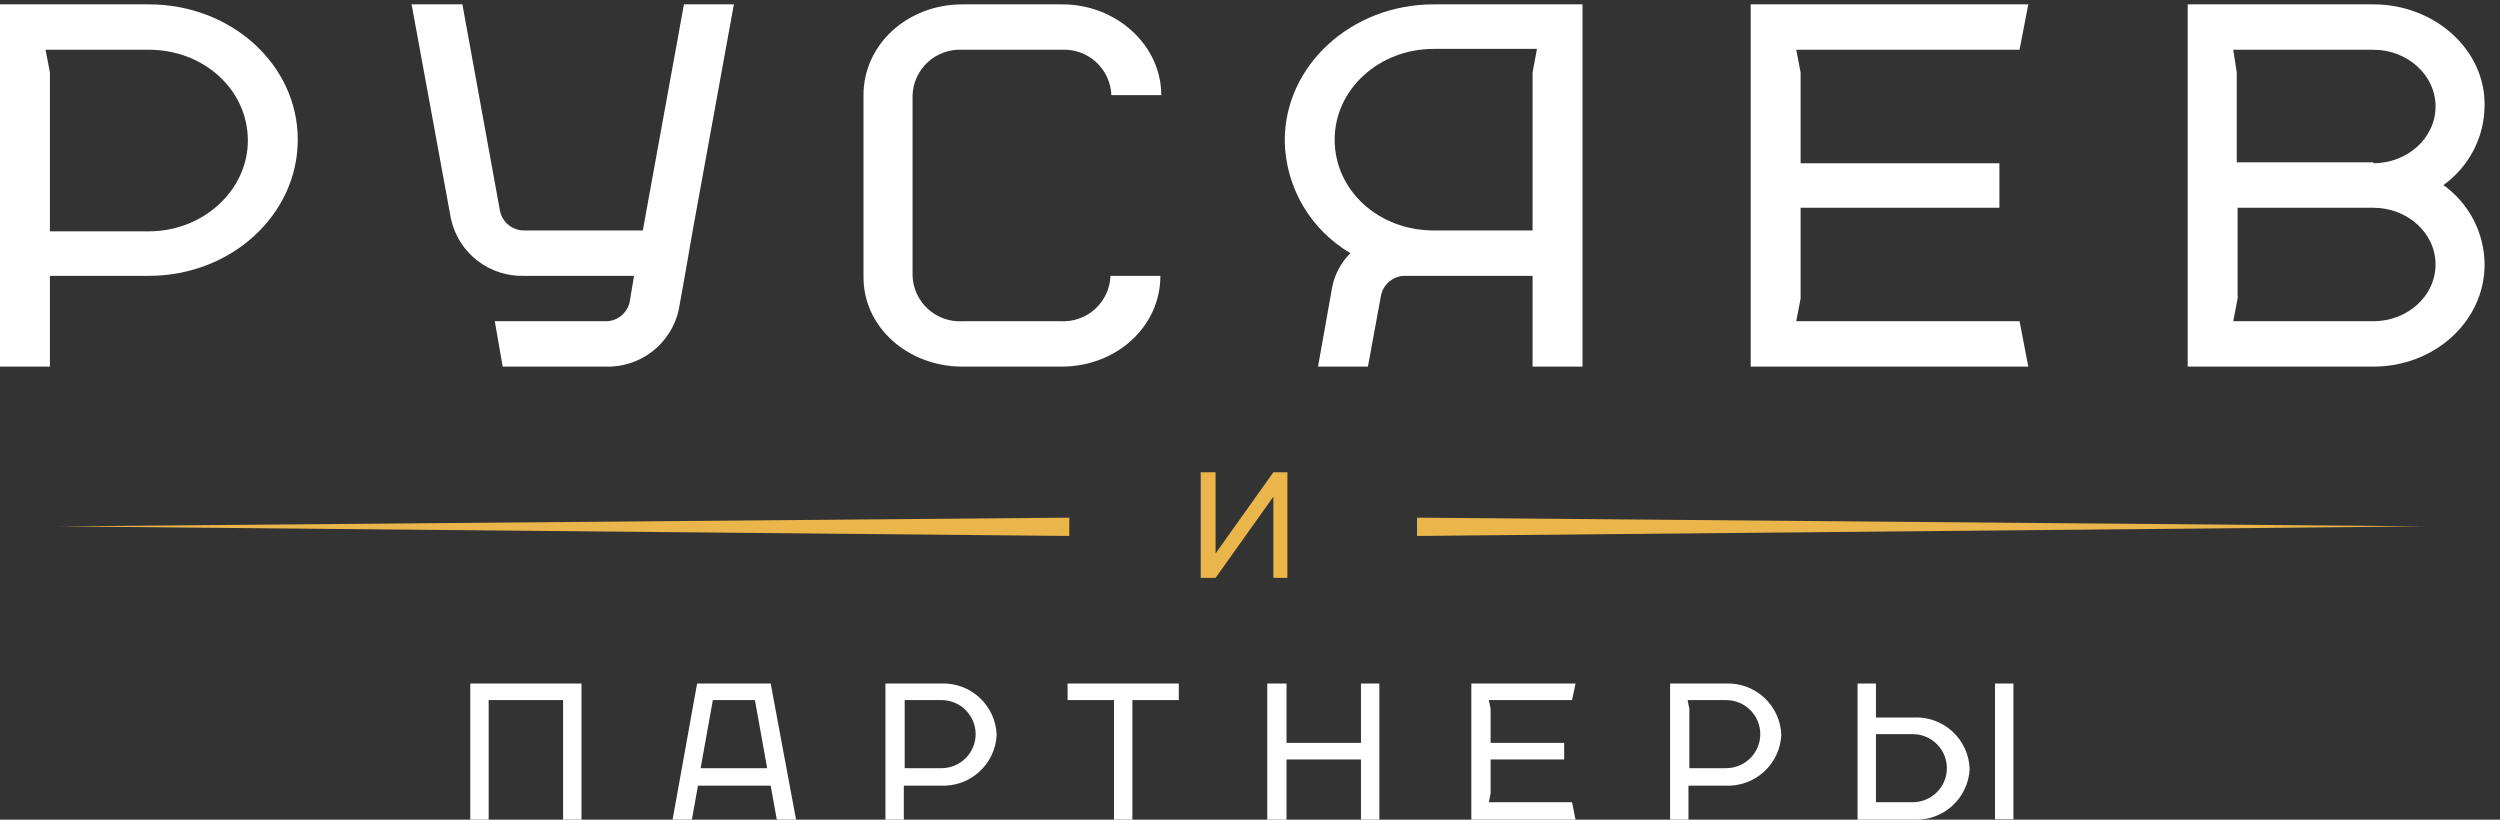 <?xml version="1.0" encoding="UTF-8"?> <svg xmlns="http://www.w3.org/2000/svg" width="122" height="40" viewBox="0 0 122 40" fill="none"><rect x="0" y="0" width="122" height="40" fill="#333333" stroke="none"/> <g clip-path="url(#clip0_106_567)"> <path d="M2.436 13.461H7.265C11.283 13.461 14.531 10.479 14.531 6.816C14.531 3.152 11.283 0.213 7.265 0.213H0V17.891H2.436V13.461ZM2.607 2.428H7.265C9.958 2.428 12.095 4.388 12.095 6.858C12.095 9.287 9.915 11.289 7.265 11.289H2.436V3.536L2.222 2.428H2.607Z" fill="white"></path> <path d="M25.599 13.461H30.941L30.728 14.739C30.668 15.009 30.516 15.251 30.298 15.422C30.08 15.593 29.809 15.683 29.531 15.676H24.146L24.531 17.891H29.531C30.36 17.921 31.173 17.66 31.828 17.154C32.484 16.648 32.942 15.93 33.121 15.123L33.42 13.461L33.805 11.246L35.813 0.213H33.377L31.369 11.246H25.599C25.322 11.252 25.05 11.162 24.832 10.992C24.614 10.82 24.462 10.579 24.402 10.309L22.565 0.213H20.086L22.009 10.692C22.189 11.499 22.646 12.218 23.302 12.724C23.957 13.23 24.77 13.491 25.599 13.461Z" fill="white"></path> <path d="M46.969 17.891H51.798C54.491 17.891 56.627 15.932 56.627 13.461H54.191C54.181 13.767 54.108 14.068 53.98 14.345C53.851 14.623 53.667 14.873 53.44 15.079C53.214 15.285 52.948 15.444 52.658 15.547C52.369 15.649 52.062 15.694 51.755 15.676H46.969C46.662 15.694 46.355 15.649 46.066 15.547C45.776 15.444 45.511 15.285 45.284 15.079C45.057 14.873 44.873 14.623 44.745 14.345C44.615 14.068 44.544 13.767 44.533 13.461V4.643C44.544 4.337 44.615 4.037 44.745 3.759C44.873 3.481 45.057 3.232 45.284 3.025C45.511 2.819 45.776 2.66 46.066 2.557C46.355 2.455 46.662 2.411 46.969 2.428H51.798C52.105 2.411 52.412 2.455 52.701 2.557C52.99 2.66 53.256 2.819 53.483 3.025C53.71 3.232 53.893 3.481 54.022 3.759C54.151 4.037 54.223 4.337 54.234 4.643H56.67C56.67 2.215 54.491 0.213 51.841 0.213H46.969C44.276 0.213 42.139 2.173 42.139 4.643V13.461C42.097 15.932 44.276 17.891 46.969 17.891Z" fill="white"></path> <path d="M74.79 17.891H77.226V0.213H69.961C65.943 0.213 62.695 3.195 62.695 6.858C62.711 7.972 63.013 9.062 63.575 10.025C64.136 10.988 64.937 11.79 65.901 12.354C65.433 12.816 65.12 13.411 65.003 14.057L64.319 17.891H66.755L67.397 14.398C67.456 14.128 67.608 13.887 67.826 13.716C68.044 13.545 68.316 13.455 68.593 13.461H74.79V17.891ZM69.961 11.246C67.268 11.246 65.131 9.287 65.131 6.816C65.131 4.345 67.311 2.386 69.961 2.386H75.004L74.79 3.536V11.246H69.961Z" fill="white"></path> <path d="M98.554 15.676H87.87H87.656L87.87 14.569V10.139H97.571V7.966H87.87V3.536L87.656 2.428H87.87H98.554L98.981 0.213H85.434V17.891H98.981L98.554 15.676Z" fill="white"></path> <path d="M119.239 9.031C119.857 8.588 120.36 8.006 120.71 7.333C121.059 6.659 121.243 5.913 121.248 5.154C121.291 2.428 118.812 0.213 115.82 0.213H106.76V17.891H115.82C118.812 17.891 121.248 15.676 121.248 12.907C121.243 12.149 121.059 11.403 120.71 10.729C120.36 10.056 119.857 9.474 119.239 9.031ZM115.82 15.676H108.982L109.196 14.569V10.139H115.82C117.487 10.139 118.855 11.374 118.855 12.907C118.855 14.441 117.487 15.676 115.82 15.676ZM115.82 7.923H109.153V3.536L108.982 2.428H115.82C117.487 2.428 118.855 3.663 118.855 5.197C118.855 6.731 117.487 7.966 115.82 7.966V7.923Z" fill="white"></path> <path d="M45.944 33.355H43.209V40H44.106V38.339H45.901C46.244 38.356 46.586 38.306 46.909 38.191C47.232 38.076 47.529 37.898 47.783 37.669C48.037 37.439 48.244 37.162 48.39 36.853C48.536 36.544 48.62 36.209 48.637 35.868C48.626 35.527 48.547 35.191 48.406 34.88C48.265 34.569 48.063 34.288 47.813 34.055C47.563 33.822 47.269 33.64 46.949 33.519C46.628 33.399 46.287 33.343 45.944 33.355ZM45.944 37.487H44.149V34.164H45.944C46.163 34.164 46.38 34.207 46.582 34.29C46.784 34.374 46.968 34.496 47.123 34.651C47.278 34.805 47.4 34.988 47.484 35.19C47.568 35.391 47.611 35.607 47.611 35.825C47.611 36.044 47.568 36.26 47.484 36.461C47.4 36.663 47.278 36.846 47.123 37C46.968 37.154 46.784 37.277 46.582 37.36C46.38 37.444 46.163 37.487 45.944 37.487Z" fill="white"></path> <path d="M84.235 33.355H81.5V40H82.397V38.339H84.192C84.535 38.356 84.877 38.306 85.2 38.191C85.523 38.076 85.82 37.898 86.074 37.669C86.328 37.439 86.535 37.162 86.681 36.853C86.828 36.544 86.911 36.209 86.928 35.868C86.917 35.527 86.838 35.191 86.697 34.88C86.556 34.569 86.354 34.288 86.104 34.055C85.854 33.822 85.56 33.64 85.24 33.519C84.919 33.399 84.578 33.343 84.235 33.355ZM84.235 37.487H82.44V34.59L82.355 34.164H84.235C84.454 34.164 84.671 34.207 84.873 34.29C85.075 34.374 85.259 34.496 85.414 34.651C85.569 34.805 85.691 34.988 85.775 35.19C85.859 35.391 85.902 35.607 85.902 35.825C85.902 36.044 85.859 36.26 85.775 36.461C85.691 36.663 85.569 36.846 85.414 37C85.259 37.154 85.075 37.277 84.873 37.36C84.671 37.444 84.454 37.487 84.235 37.487Z" fill="white"></path> <path d="M22.949 40H23.847V34.164H27.479V40H28.377V38.339V33.355H22.949V40Z" fill="white"></path> <path d="M34.019 33.355L32.822 40H33.763L34.062 38.339H37.609L37.908 40H38.848L37.609 33.355H34.019ZM34.19 37.487L34.788 34.164H36.84L37.438 37.487H34.19Z" fill="white"></path> <path d="M52.098 34.164H54.363V40H55.26V34.164H57.525V33.355H52.098V34.164Z" fill="white"></path> <path d="M66.415 36.251H62.782V33.355H61.842V40H62.782V37.061H66.415V40H67.312V33.355H66.415V36.251Z" fill="white"></path> <path d="M93.341 35.016H91.546V33.355H90.648V40H93.384C93.726 40.017 94.069 39.967 94.391 39.852C94.715 39.737 95.011 39.56 95.266 39.33C95.52 39.101 95.726 38.824 95.872 38.514C96.019 38.205 96.103 37.871 96.119 37.529C96.108 37.18 96.027 36.837 95.88 36.52C95.734 36.203 95.525 35.919 95.265 35.685C95.006 35.45 94.702 35.27 94.371 35.155C94.041 35.04 93.69 34.993 93.341 35.016ZM93.341 39.148H91.546V35.825H93.341C93.783 35.825 94.207 36 94.519 36.312C94.832 36.623 95.008 37.046 95.008 37.487C95.008 37.927 94.832 38.35 94.519 38.661C94.207 38.973 93.783 39.148 93.341 39.148Z" fill="white"></path> <path d="M98.255 33.355H97.357V39.983H98.255V33.355Z" fill="white"></path> <path d="M76.716 34.164L76.887 33.355H71.801V40H76.887L76.716 39.148H72.741H72.656L72.741 38.722V37.061H76.331V36.251H72.741V34.59L72.656 34.164H72.741H76.716Z" fill="white"></path> <path d="M62.141 28.2H62.825V23.259V23.046H62.141L59.32 27.007V23.046H58.594V27.987V28.2H59.32L62.141 24.238V28.2Z" fill="#EAB54B"></path> <path d="M69.15 26.155L118.342 25.687L69.15 25.261V26.155Z" fill="#EAB54B"></path> <path d="M52.183 26.155V25.261L2.906 25.687L52.183 26.155Z" fill="#EAB54B"></path> </g> <defs> <clipPath id="clip0_106_567"> <rect width="121.29" height="40" fill="white"></rect> </clipPath> </defs> </svg> 